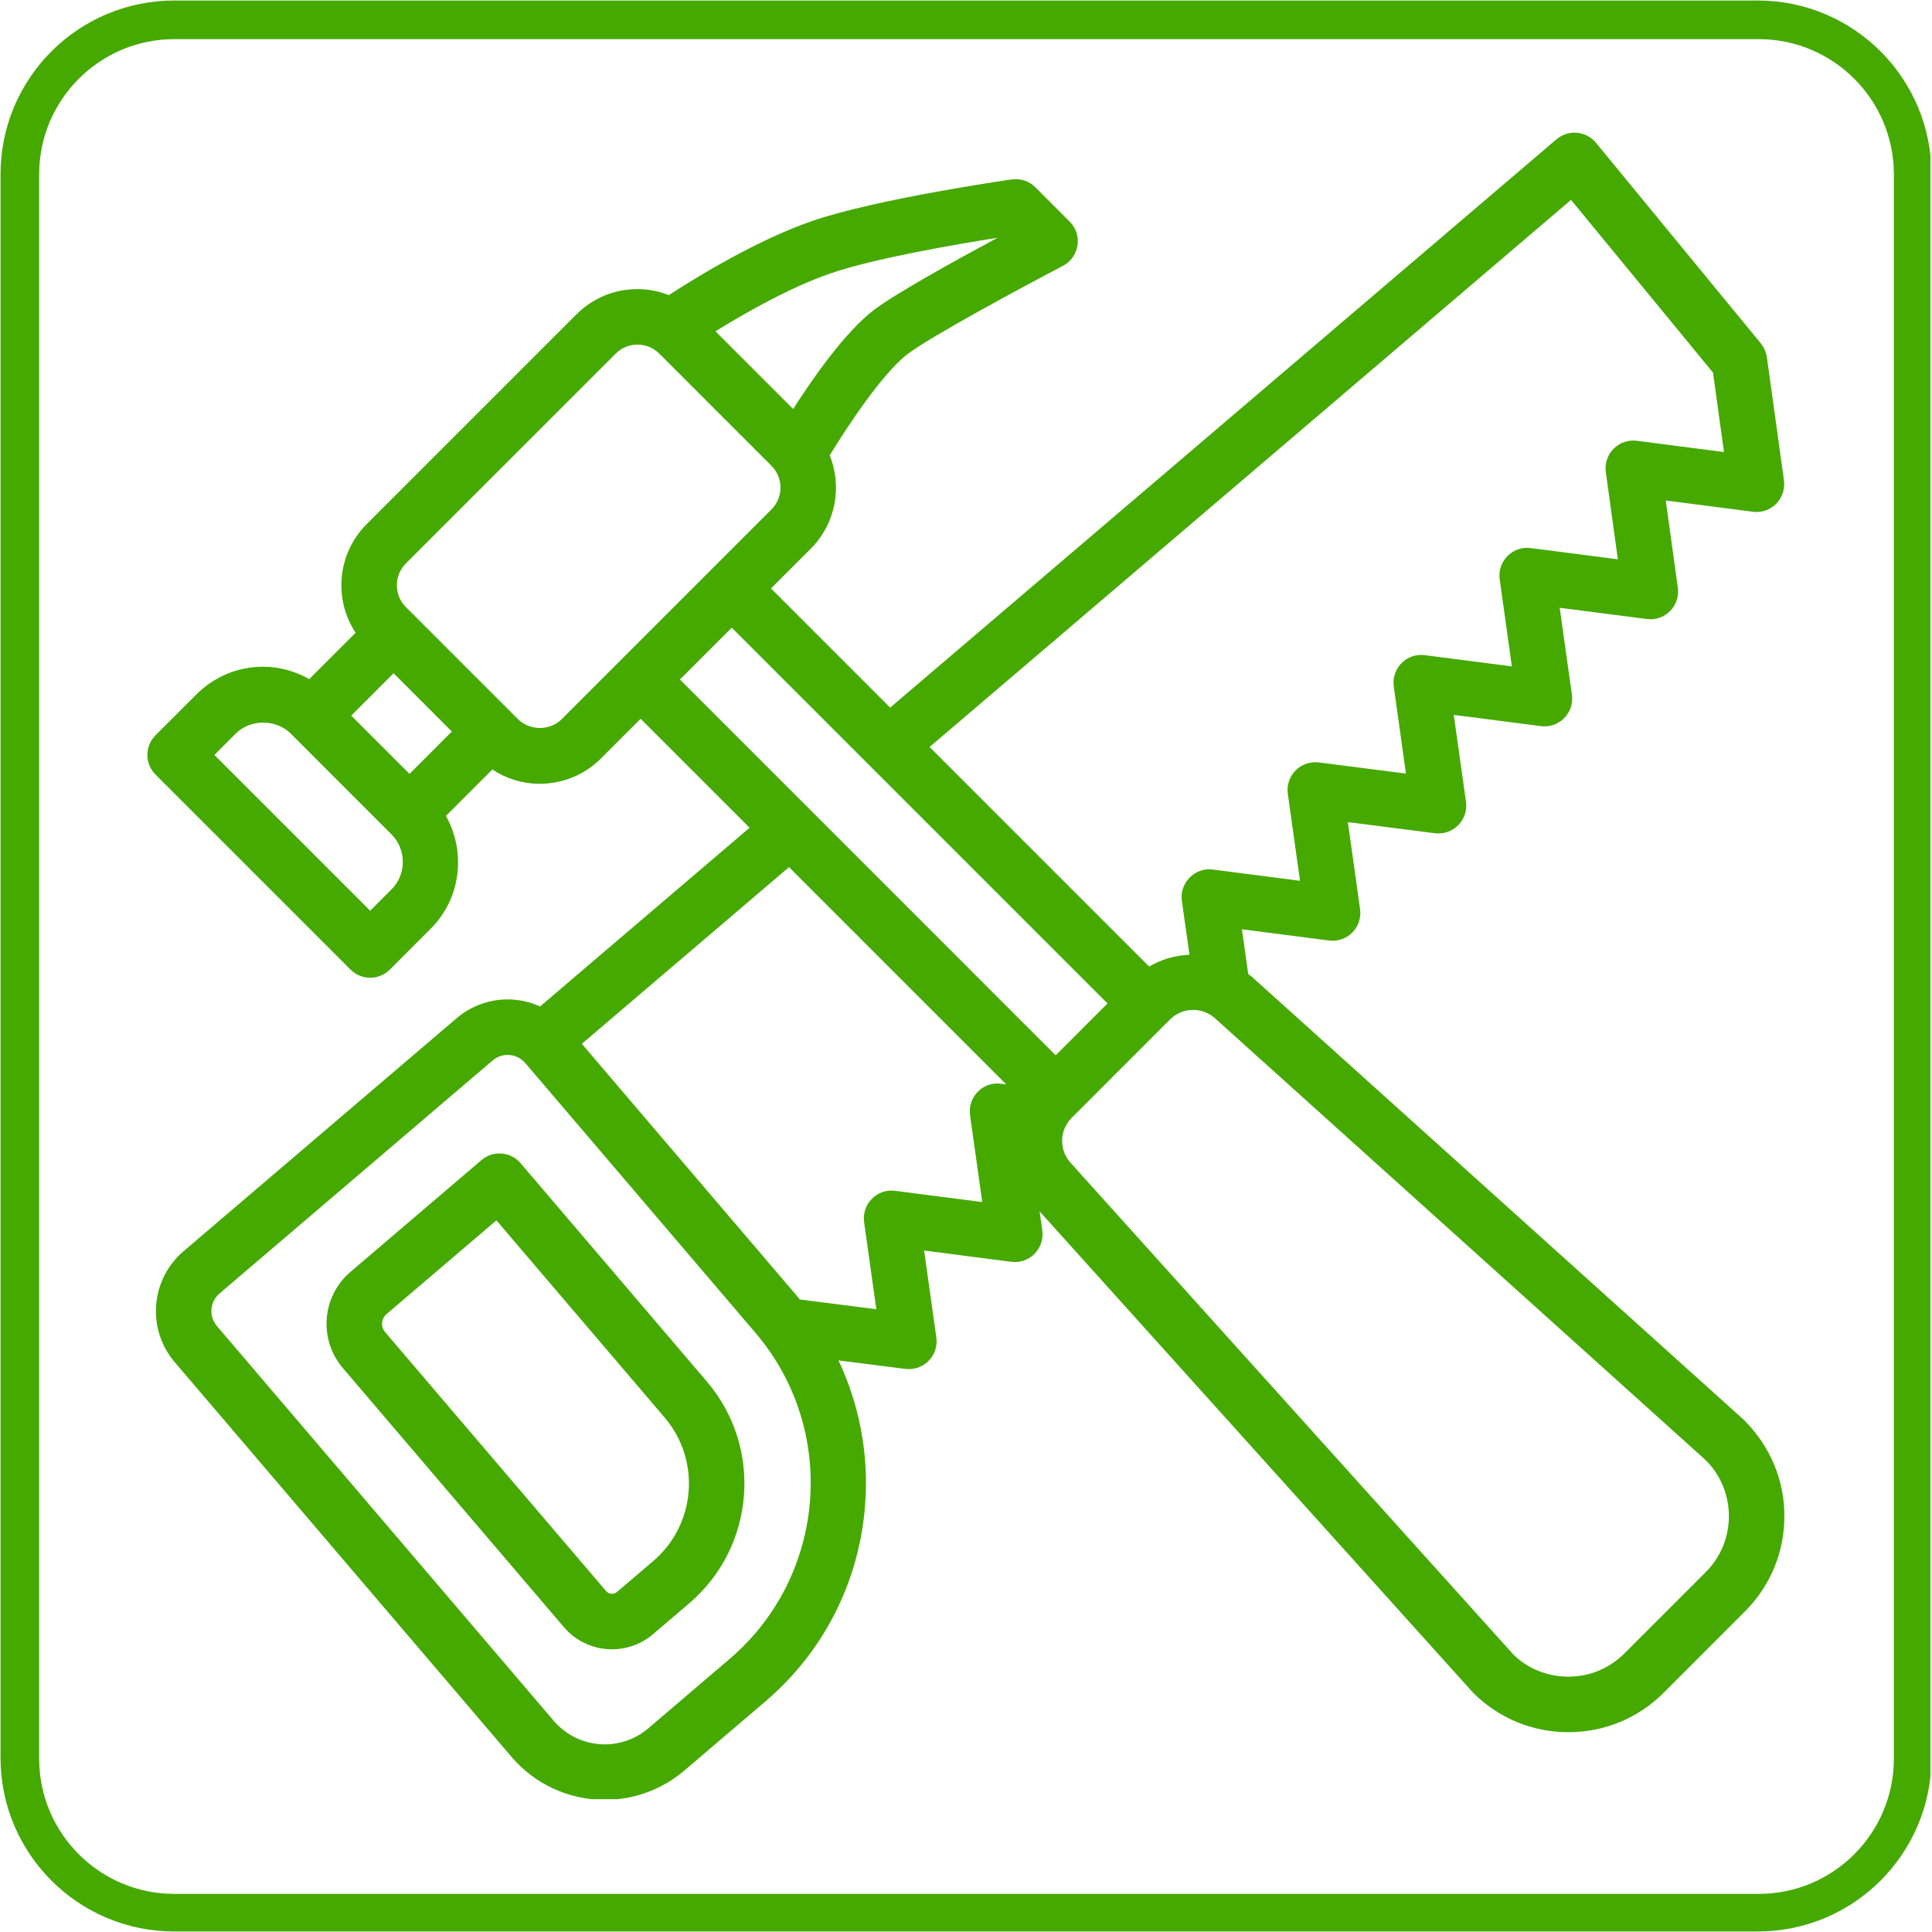 <?xml version="1.0" encoding="UTF-8"?> <svg xmlns="http://www.w3.org/2000/svg" xmlns:xlink="http://www.w3.org/1999/xlink" width="300" zoomAndPan="magnify" viewBox="0 0 224.88 225" height="300" preserveAspectRatio="xMidYMid meet" version="1.0"><defs><clipPath id="8ee185f50c"><path d="M 0 0.059 L 224.762 0.059 L 224.762 224.938 L 0 224.938 Z M 0 0.059 " clip-rule="nonzero"></path></clipPath><clipPath id="12688eb553"><path d="M 20.238 0.059 L 204.641 0.059 C 215.82 0.059 224.879 9.121 224.879 20.301 L 224.879 204.699 C 224.879 215.879 215.82 224.941 204.641 224.941 L 20.238 224.941 C 9.062 224.941 0 215.879 0 204.699 L 0 20.301 C 0 9.121 9.062 0.059 20.238 0.059 Z M 20.238 0.059 " clip-rule="nonzero"></path></clipPath><clipPath id="a8bea8257d"><path d="M 17 15.387 L 208 15.387 L 208 209.531 L 17 209.531 Z M 17 15.387 " clip-rule="nonzero"></path></clipPath></defs><g clip-path="url(#8ee185f50c)"><g clip-path="url(#12688eb553)"><path stroke-linecap="butt" transform="matrix(0.75, 0, 0, 0.75, 0, 0.06)" fill="none" stroke-linejoin="miter" d="M 26.999 -0.002 L 273 -0.002 C 287.914 -0.002 299.999 12.088 299.999 27.002 L 299.999 272.998 C 299.999 287.912 287.914 300.002 273 300.002 L 26.999 300.002 C 12.09 300.002 -0 287.912 -0 272.998 L -0 27.002 C -0 12.088 12.09 -0.002 26.999 -0.002 Z M 26.999 -0.002 " stroke="#46a900" stroke-width="12" stroke-opacity="1" stroke-miterlimit="4"></path></g></g><path fill="#46a900" d="M 60.566 135.465 C 59.414 134.109 57.371 133.945 56.012 135.105 L 40.758 148.121 C 37.422 150.965 37.023 155.988 39.867 159.324 L 65.609 189.496 C 67.012 191.137 69.051 192.078 71.215 192.078 C 72.961 192.078 74.656 191.453 75.992 190.316 L 80.215 186.711 C 87.898 180.156 88.816 168.574 82.258 160.891 Z M 76.02 181.797 L 71.797 185.398 C 71.586 185.578 71.363 185.613 71.215 185.613 C 71.059 185.613 70.762 185.574 70.527 185.301 L 44.785 155.133 C 44.254 154.508 44.328 153.57 44.953 153.039 L 57.75 142.121 L 77.344 165.086 C 81.586 170.059 80.988 177.555 76.02 181.797 Z M 76.02 181.797 " fill-opacity="1" fill-rule="nonzero"></path><g clip-path="url(#a8bea8257d)"><path fill="#46a900" d="M 145.762 113.785 C 145.621 113.656 145.457 113.562 145.309 113.445 L 144.574 108.223 L 154.715 109.531 C 155.723 109.664 156.723 109.316 157.43 108.598 C 158.137 107.883 158.473 106.875 158.332 105.879 L 156.91 95.742 L 167.059 97.039 C 168.051 97.16 169.059 96.82 169.766 96.102 C 170.473 95.387 170.809 94.383 170.668 93.383 L 169.246 83.254 L 179.387 84.562 C 180.398 84.703 181.395 84.348 182.102 83.633 C 182.809 82.914 183.145 81.91 183.004 80.91 L 181.582 70.781 L 191.727 72.09 C 192.738 72.227 193.73 71.875 194.438 71.16 C 195.145 70.445 195.48 69.438 195.34 68.441 L 193.934 58.289 L 204.082 59.598 C 205.094 59.734 206.086 59.383 206.793 58.668 C 207.504 57.949 207.836 56.945 207.699 55.949 L 205.711 41.598 C 205.703 41.535 205.68 41.477 205.668 41.41 C 205.641 41.285 205.617 41.16 205.578 41.039 C 205.543 40.938 205.5 40.844 205.457 40.75 C 205.418 40.656 205.379 40.562 205.328 40.473 C 205.266 40.355 205.188 40.25 205.109 40.145 C 205.074 40.094 205.047 40.039 205.008 39.992 L 185.805 16.629 C 185.254 15.961 184.457 15.539 183.59 15.461 C 182.73 15.387 181.867 15.66 181.207 16.223 L 103.609 82.406 L 89.73 68.527 L 94.359 63.902 C 97.293 60.965 98.027 56.652 96.57 53.027 C 98.648 49.613 102.68 43.531 105.586 41.273 C 108.277 39.191 119.594 33.125 123.73 30.961 C 124.641 30.484 125.27 29.602 125.426 28.586 C 125.582 27.57 125.246 26.539 124.516 25.812 L 120.516 21.812 C 119.797 21.09 118.793 20.754 117.773 20.895 C 117.137 20.988 102.008 23.164 94.555 25.727 C 88.035 27.969 80.895 32.379 77.836 34.367 C 76.684 33.918 75.453 33.668 74.18 33.668 C 71.492 33.668 68.969 34.715 67.07 36.613 L 42.637 61.047 C 39.207 64.477 38.777 69.793 41.352 73.691 L 35.953 79.09 C 34.328 78.176 32.512 77.645 30.598 77.645 C 27.656 77.645 24.895 78.789 22.812 80.871 L 18.051 85.633 C 17.441 86.242 17.102 87.062 17.102 87.922 C 17.102 88.777 17.441 89.602 18.051 90.207 L 40.766 112.922 C 41.395 113.551 42.223 113.867 43.051 113.867 C 43.875 113.867 44.703 113.551 45.336 112.922 L 50.098 108.156 C 53.656 104.598 54.215 99.211 51.875 95.023 L 57.277 89.617 C 58.906 90.695 60.812 91.277 62.812 91.277 C 65.496 91.277 68.023 90.234 69.922 88.332 L 74.547 83.707 L 87.238 96.398 L 62.836 117.211 C 61.664 116.68 60.379 116.391 59.059 116.391 C 56.883 116.391 54.773 117.168 53.117 118.582 L 21.309 145.723 C 17.469 149 17.008 154.793 20.285 158.633 L 59.508 204.602 C 62.227 207.789 66.188 209.613 70.375 209.613 C 73.766 209.613 77.055 208.398 79.637 206.199 L 89.109 198.117 C 100.824 188.121 103.875 171.727 97.586 158.43 L 105.375 159.422 C 105.512 159.438 105.648 159.445 105.785 159.445 C 106.645 159.445 107.473 159.102 108.086 158.484 C 108.793 157.77 109.125 156.762 108.984 155.766 L 107.562 145.637 L 117.707 146.949 C 118.719 147.082 119.715 146.73 120.422 146.016 C 121.129 145.297 121.465 144.293 121.324 143.293 L 121.012 141.074 L 171.496 197.133 C 174.461 200.098 178.402 201.73 182.594 201.73 C 186.785 201.73 190.727 200.098 193.691 197.133 L 203.152 187.668 C 206.117 184.703 207.75 180.762 207.75 176.57 C 207.75 172.379 206.117 168.438 203.031 165.359 Z M 182.902 23.277 L 199.438 43.395 L 200.715 52.645 L 190.566 51.336 C 189.562 51.199 188.562 51.551 187.855 52.266 C 187.148 52.98 186.812 53.988 186.953 54.984 L 188.355 65.137 L 178.207 63.828 C 177.195 63.691 176.203 64.043 175.496 64.762 C 174.785 65.48 174.449 66.484 174.594 67.48 L 176.012 77.609 L 165.871 76.301 C 164.859 76.164 163.867 76.516 163.16 77.234 C 162.449 77.953 162.117 78.957 162.258 79.957 L 163.676 90.09 L 153.531 88.793 C 152.531 88.668 151.531 89.012 150.82 89.73 C 150.113 90.445 149.777 91.453 149.918 92.449 L 151.34 102.578 L 141.199 101.27 C 140.188 101.125 139.191 101.484 138.484 102.203 C 137.777 102.918 137.441 103.926 137.582 104.926 L 138.465 111.188 C 136.785 111.258 135.191 111.734 133.77 112.562 L 108.199 86.992 Z M 96.656 31.84 C 101.797 30.07 111.488 28.418 116.109 27.691 C 111.25 30.305 104.086 34.262 101.625 36.168 C 98.324 38.727 94.613 44.031 92.309 47.633 L 83.262 38.586 C 86.59 36.523 91.91 33.473 96.656 31.84 Z M 45.527 103.586 L 43.051 106.066 L 24.906 87.922 L 27.383 85.441 C 29.102 83.727 32.094 83.727 33.805 85.441 L 45.527 97.164 C 47.297 98.934 47.297 101.816 45.527 103.586 Z M 47.633 90.125 L 40.844 83.34 L 45.777 78.406 L 52.562 85.195 Z M 65.352 83.762 C 63.996 85.121 61.629 85.117 60.273 83.762 L 48.062 71.551 C 48.059 71.547 48.055 71.543 48.051 71.539 L 47.207 70.699 C 45.809 69.297 45.809 67.02 47.207 65.617 L 71.641 41.184 C 72.32 40.508 73.223 40.133 74.18 40.133 C 75.141 40.133 76.043 40.508 76.723 41.184 L 89.785 54.25 C 91.184 55.648 91.184 57.93 89.785 59.328 Z M 85.16 73.098 L 128.922 116.859 L 126.859 118.926 C 126.805 118.977 126.75 119.031 126.695 119.086 L 125.902 119.883 L 122.883 122.902 L 79.121 79.137 Z M 84.91 193.199 L 75.438 201.281 C 74.027 202.484 72.227 203.148 70.375 203.148 C 68.082 203.148 65.914 202.148 64.426 200.406 L 25.203 154.434 C 24.242 153.305 24.375 151.602 25.504 150.637 L 57.312 123.5 C 57.938 122.969 58.605 122.855 59.059 122.855 C 59.852 122.855 60.598 123.199 61.113 123.801 L 87.922 155.223 C 97.562 166.52 96.211 183.555 84.91 193.199 Z M 113.812 127.145 C 113.102 127.863 112.77 128.867 112.91 129.867 L 114.332 139.992 L 104.188 138.684 C 103.176 138.547 102.184 138.898 101.477 139.617 C 100.766 140.332 100.434 141.34 100.574 142.336 L 101.996 152.473 L 93.074 151.336 C 92.992 151.234 92.922 151.125 92.836 151.027 L 67.699 121.562 L 91.828 100.984 L 117.133 126.293 L 116.523 126.215 C 115.508 126.07 114.52 126.426 113.812 127.145 Z M 198.582 183.094 L 189.117 192.559 C 187.375 194.301 185.059 195.262 182.594 195.262 C 180.125 195.262 177.809 194.305 176.184 192.68 L 124.613 135.414 C 123.258 133.906 123.316 131.609 124.75 130.18 L 135.125 119.801 C 135.129 119.797 135.133 119.793 135.137 119.789 L 136.203 118.723 C 136.922 118.008 137.875 117.613 138.891 117.613 C 139.832 117.613 140.738 117.957 141.438 118.59 L 198.582 170.043 C 200.328 171.785 201.285 174.102 201.285 176.57 C 201.289 179.035 200.324 181.352 198.582 183.094 Z M 198.582 183.094 " fill-opacity="1" fill-rule="nonzero"></path></g></svg> 
